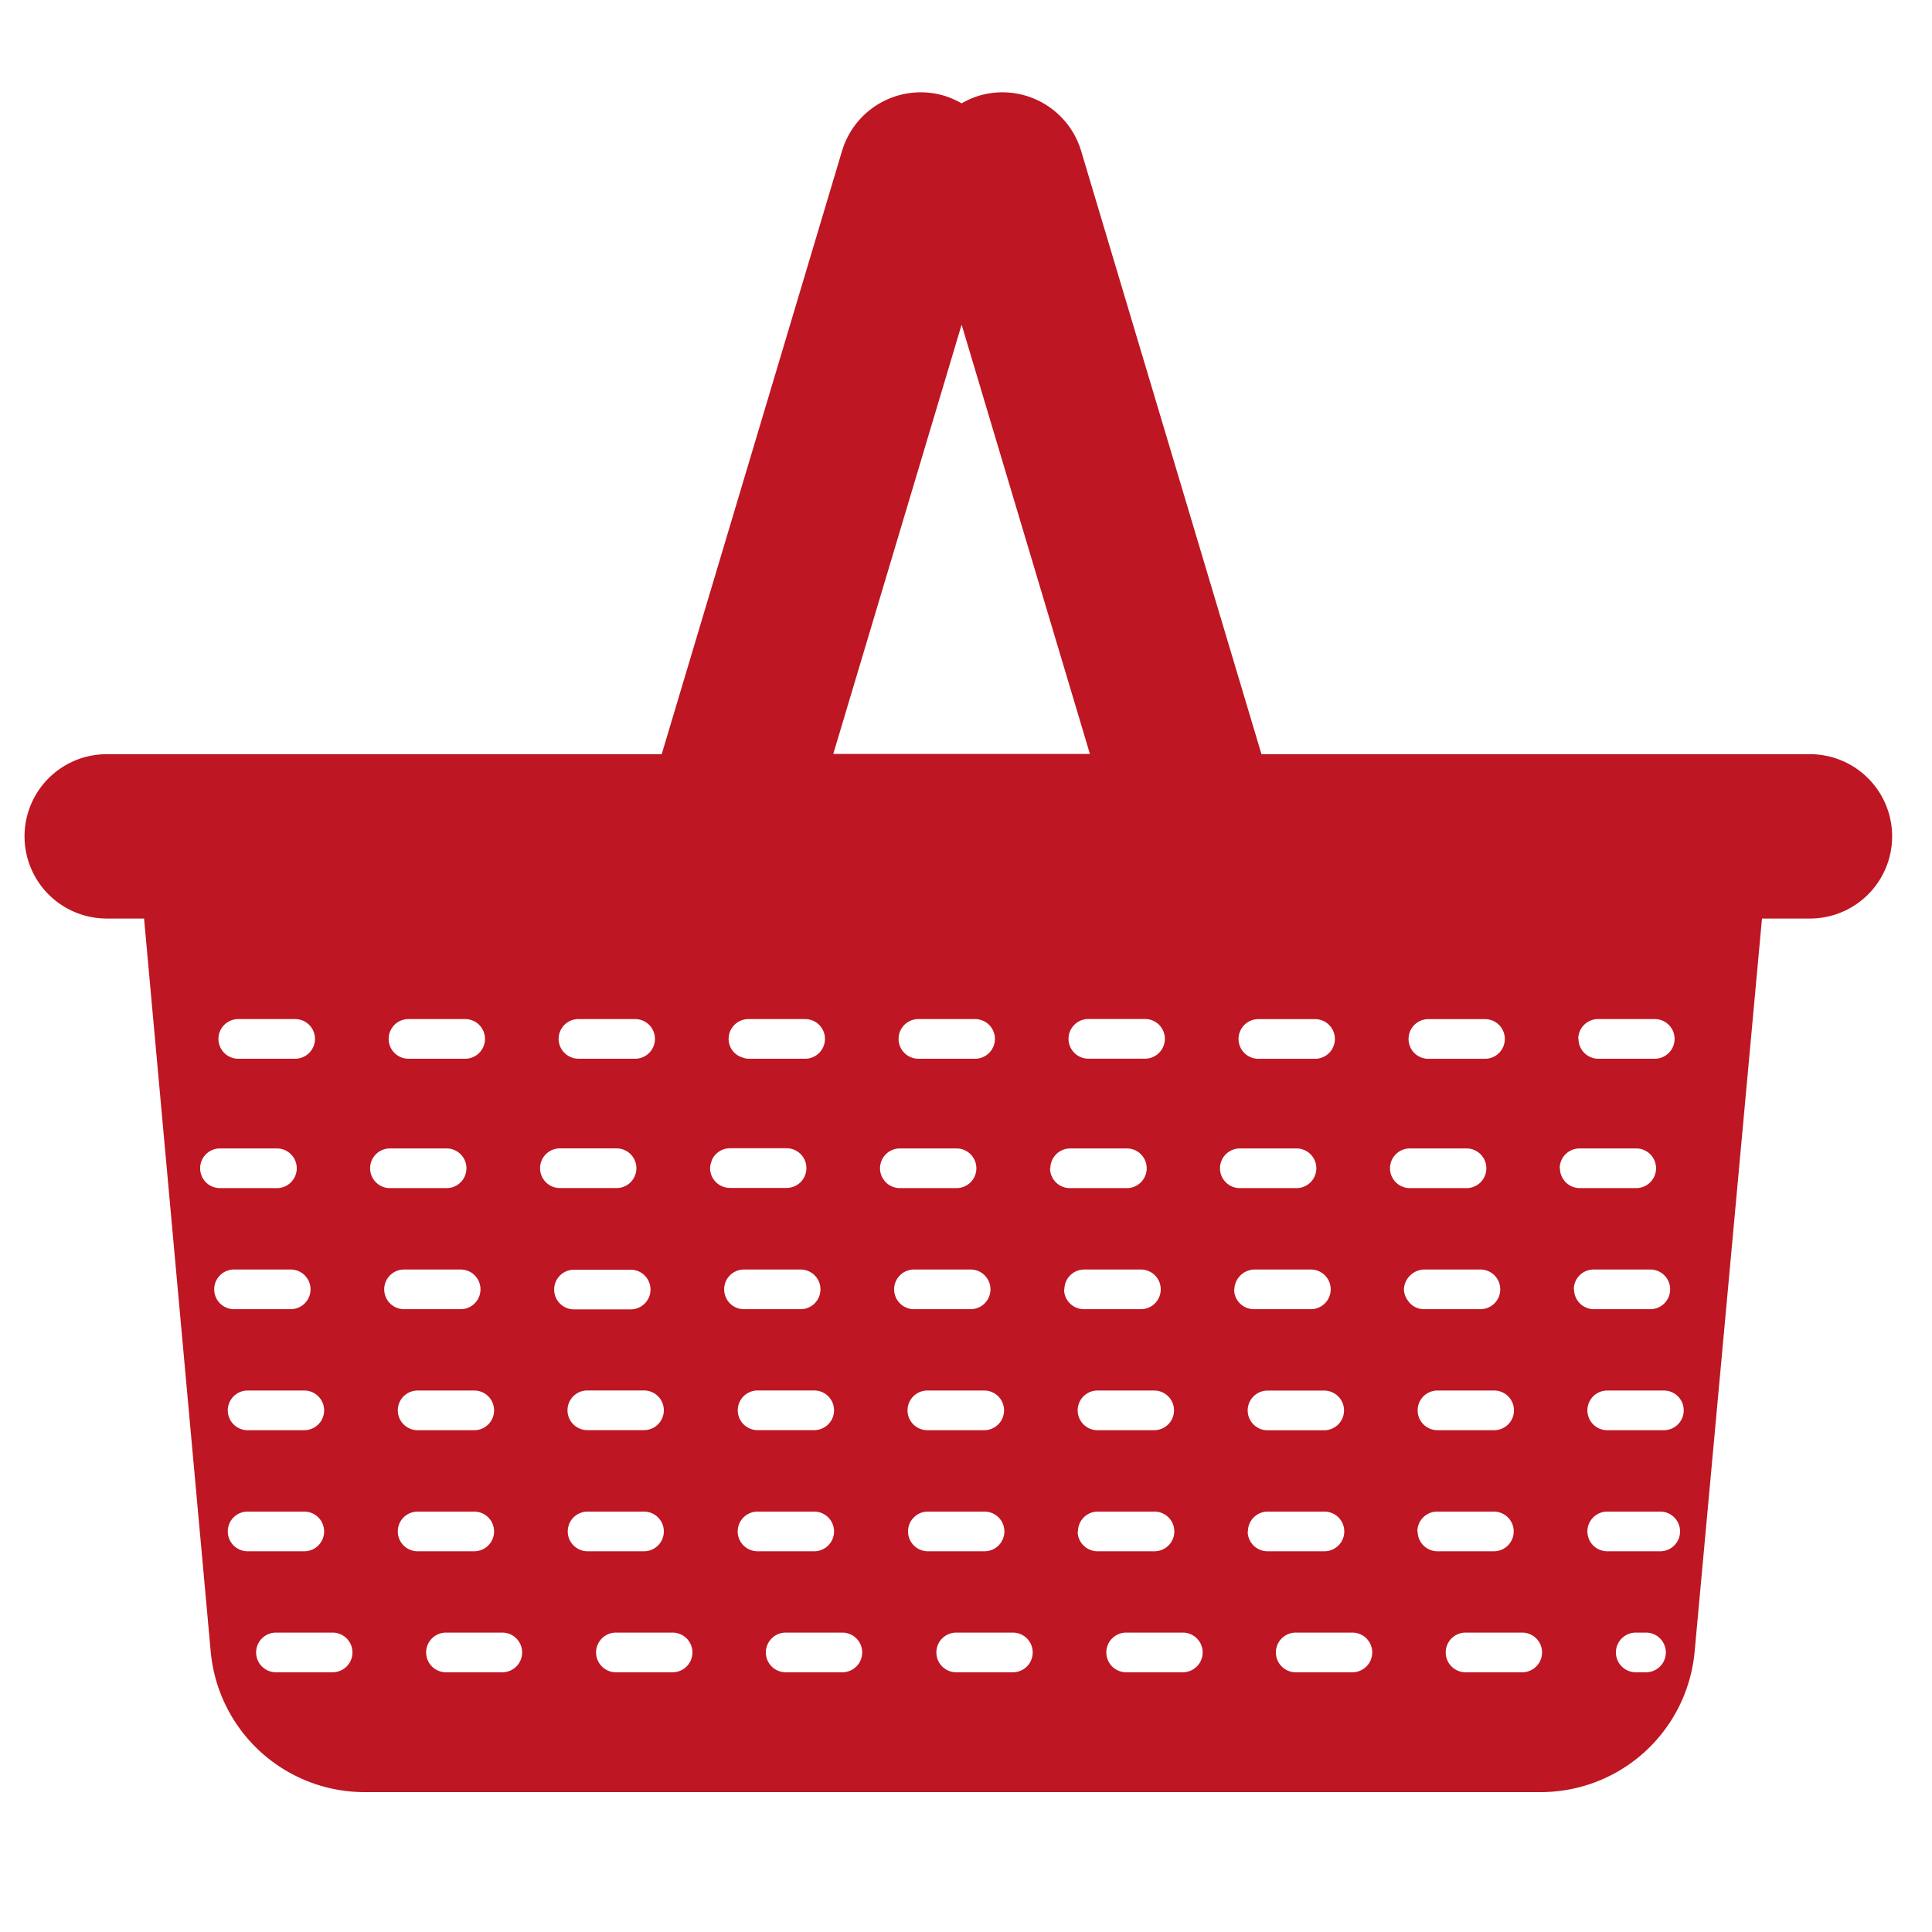 <svg id="Capa_1" data-name="Capa 1" xmlns="http://www.w3.org/2000/svg" width="30" height="30" viewBox="0 0 30 30"><defs><style>.cls-1{fill:#be1622;}</style></defs><path id="Picnic_solido" data-name="Picnic solido" class="cls-1" d="M28.105,11.711H19.588l-2.8-9.367A1.276,1.276,0,0,0,15.2,1.487a1.3,1.3,0,0,0-.268.118,1.329,1.329,0,0,0-.269-.118,1.276,1.276,0,0,0-1.588.857l-2.8,9.367H1.657a1.276,1.276,0,0,0,0,2.552h.58L3.272,25.646a2.4,2.4,0,0,0,2.389,2.182H23.925a2.4,2.4,0,0,0,2.389-2.18L27.36,14.263h.745a1.276,1.276,0,0,0,0-2.552Zm-6.213,6.122h.88a.308.308,0,0,1,0,.616h-.88a.308.308,0,0,1,0-.616Zm-.02-1.7a.307.307,0,0,1,.308-.308h.879a.308.308,0,1,1,0,.616H22.18A.307.307,0,0,1,21.872,16.132Zm-1.31,5.46a.308.308,0,1,1,0,.616h-.88a.308.308,0,1,1,0-.616Zm.166-5.46a.308.308,0,0,1-.308.308h-.88a.308.308,0,0,1,0-.616h.88A.308.308,0,0,1,20.728,16.132ZM15.591,21.9a.308.308,0,0,1-.308.308H14.4a.308.308,0,1,1,0-.616h.88A.308.308,0,0,1,15.591,21.9Zm-.142-5.768a.308.308,0,0,1-.308.308h-.88a.308.308,0,0,1,0-.616h.88A.308.308,0,0,1,15.449,16.132Zm-4.135,0a.308.308,0,0,1,.308-.308h.88a.308.308,0,1,1,0,.616h-.88a.274.274,0,0,1-.091-.019A.3.3,0,0,1,11.314,16.132Zm-2.64,0a.308.308,0,0,1,.308-.308h.88a.308.308,0,1,1,0,.616h-.88a.313.313,0,0,1-.114-.023A.309.309,0,0,1,8.674,16.132Zm.239,4.2a.308.308,0,0,1,0-.616h.88a.308.308,0,0,1,0,.616Zm-.219-2.5h.88a.308.308,0,0,1,0,.616h-.88a.308.308,0,0,1,0-.616Zm.43,3.759H10a.308.308,0,0,1,0,.616h-.88a.308.308,0,0,1,0-.616Zm3.827.308a.308.308,0,0,1-.308.308h-.879a.308.308,0,1,1,0-.616h.879A.308.308,0,0,1,12.951,21.9Zm3.95-6.076h.879a.308.308,0,1,1,0,.616H16.9a.308.308,0,0,1,0-.616ZM18.23,21.9a.308.308,0,0,1-.308.308h-.88a.308.308,0,0,1,0-.616h.88A.308.308,0,0,1,18.23,21.9Zm.714-3.759a.308.308,0,0,1,.308-.308h.88a.308.308,0,0,1,0,.616h-.88A.308.308,0,0,1,18.944,18.141Zm-4.012-13.1,1.992,6.666H12.939ZM7.672,21.9a.307.307,0,0,1-.308.308H6.485a.308.308,0,1,1,0-.616h.879A.307.307,0,0,1,7.672,21.9Zm-.141-5.768a.308.308,0,0,1-.308.308h-.88a.308.308,0,1,1,0-.616h.88A.308.308,0,0,1,7.531,16.132ZM5.033,21.9a.308.308,0,0,1-.308.308h-.88a.308.308,0,0,1,0-.616h.88A.308.308,0,0,1,5.033,21.9Zm-.142-5.768a.308.308,0,0,1-.308.308H3.7a.308.308,0,1,1,0-.616h.88A.308.308,0,0,1,4.891,16.132ZM3.108,18.141a.307.307,0,0,1,.308-.308H4.3a.308.308,0,0,1,0,.616H3.416A.307.307,0,0,1,3.108,18.141Zm.218,1.88a.308.308,0,0,1,.308-.308h.88a.308.308,0,0,1,0,.616h-.88A.308.308,0,0,1,3.326,20.021Zm.211,3.759a.307.307,0,0,1,.308-.308h.88a.308.308,0,0,1,0,.616h-.88A.308.308,0,0,1,3.537,23.78Zm1.628,2.187h-.88a.308.308,0,0,1,0-.616h.88a.308.308,0,0,1,0,.616Zm.582-7.826a.308.308,0,0,1,.308-.308h.88a.308.308,0,0,1,0,.616h-.88A.308.308,0,0,1,5.747,18.141Zm.219,1.88a.308.308,0,0,1,.308-.308h.879a.308.308,0,1,1,0,.616H6.274A.308.308,0,0,1,5.966,20.021Zm.211,3.759a.307.307,0,0,1,.308-.308h.879a.308.308,0,1,1,0,.616H6.485A.307.307,0,0,1,6.177,23.78ZM7.8,25.967H6.925a.308.308,0,1,1,0-.616H7.8a.308.308,0,1,1,0,.616ZM8.816,23.78a.307.307,0,0,1,.308-.308H10a.308.308,0,0,1,0,.616h-.88A.308.308,0,0,1,8.816,23.78Zm1.628,2.187h-.88a.308.308,0,0,1,0-.616h.88a.308.308,0,1,1,0,.616Zm.582-7.826a.289.289,0,0,1,.02-.1.229.229,0,0,1,.008-.028.308.308,0,0,1,.28-.183h.88a.308.308,0,0,1,0,.616h-.88A.308.308,0,0,1,11.026,18.141Zm.219,1.88a.307.307,0,0,1,.308-.308h.879a.308.308,0,1,1,0,.616h-.879A.307.307,0,0,1,11.245,20.021Zm.21,3.759a.308.308,0,0,1,.309-.308h.879a.308.308,0,0,1,0,.616h-.879A.308.308,0,0,1,11.455,23.78Zm1.628,2.187H12.2a.308.308,0,1,1,0-.616h.88a.308.308,0,0,1,0,.616Zm.582-7.826a.308.308,0,0,1,.308-.308h.88a.308.308,0,0,1,0,.616h-.88A.308.308,0,0,1,13.665,18.141Zm.219,1.88a.308.308,0,0,1,.308-.308h.88a.308.308,0,0,1,0,.616h-.88A.308.308,0,0,1,13.884,20.021ZM14.1,23.78a.307.307,0,0,1,.308-.308h.88a.308.308,0,1,1,0,.616H14.4A.308.308,0,0,1,14.1,23.78Zm1.628,2.187h-.88a.308.308,0,1,1,0-.616h.88a.308.308,0,1,1,0,.616Zm.582-7.826a.308.308,0,0,1,.308-.308h.88a.308.308,0,0,1,0,.616h-.88A.308.308,0,0,1,16.305,18.141Zm.218,1.88a.308.308,0,0,1,.308-.308h.88a.308.308,0,0,1,0,.616h-.88A.308.308,0,0,1,16.523,20.021Zm.211,3.759a.307.307,0,0,1,.308-.308h.88a.308.308,0,0,1,0,.616h-.88A.308.308,0,0,1,16.734,23.78Zm1.628,2.187h-.88a.308.308,0,0,1,0-.616h.88a.308.308,0,0,1,0,.616Zm.8-5.946a.318.318,0,0,1,.308-.308h.88a.308.308,0,0,1,0,.616h-.88A.308.308,0,0,1,19.163,20.021Zm.211,3.759a.307.307,0,0,1,.308-.308h.88a.308.308,0,0,1,0,.616h-.88A.308.308,0,0,1,19.374,23.78ZM21,25.967h-.88a.308.308,0,0,1,0-.616H21a.308.308,0,1,1,0,.616Zm.8-5.946a.323.323,0,0,1,.308-.308h.88a.308.308,0,0,1,0,.616h-.88a.3.3,0,0,1-.248-.136A.3.3,0,0,1,21.8,20.021ZM23.509,21.9a.308.308,0,0,1-.308.308h-.88a.308.308,0,0,1,0-.616h.88A.308.308,0,0,1,23.509,21.9Zm-1.5,1.88a.307.307,0,0,1,.308-.308h.88a.308.308,0,0,1,0,.616h-.88A.308.308,0,0,1,22.013,23.78Zm1.628,2.187h-.88a.308.308,0,0,1,0-.616h.88a.308.308,0,0,1,0,.616Zm.582-7.826a.308.308,0,0,1,.308-.308h.88a.308.308,0,0,1,0,.616h-.88A.308.308,0,0,1,24.223,18.141Zm.288-2.009a.308.308,0,0,1,.308-.308h.88a.308.308,0,1,1,0,.616h-.88A.308.308,0,0,1,24.511,16.132Zm-.069,3.889a.308.308,0,0,1,.308-.308h.88a.308.308,0,0,1,0,.616h-.88A.308.308,0,0,1,24.442,20.021Zm1.118,5.946H25.4a.308.308,0,0,1,0-.616h.159a.308.308,0,0,1,0,.616Zm.224-1.879h-.823a.308.308,0,0,1,0-.616h.823a.308.308,0,0,1,0,.616Zm.057-1.88h-.88a.308.308,0,0,1,0-.616h.88a.308.308,0,0,1,0,.616Z"/></svg>